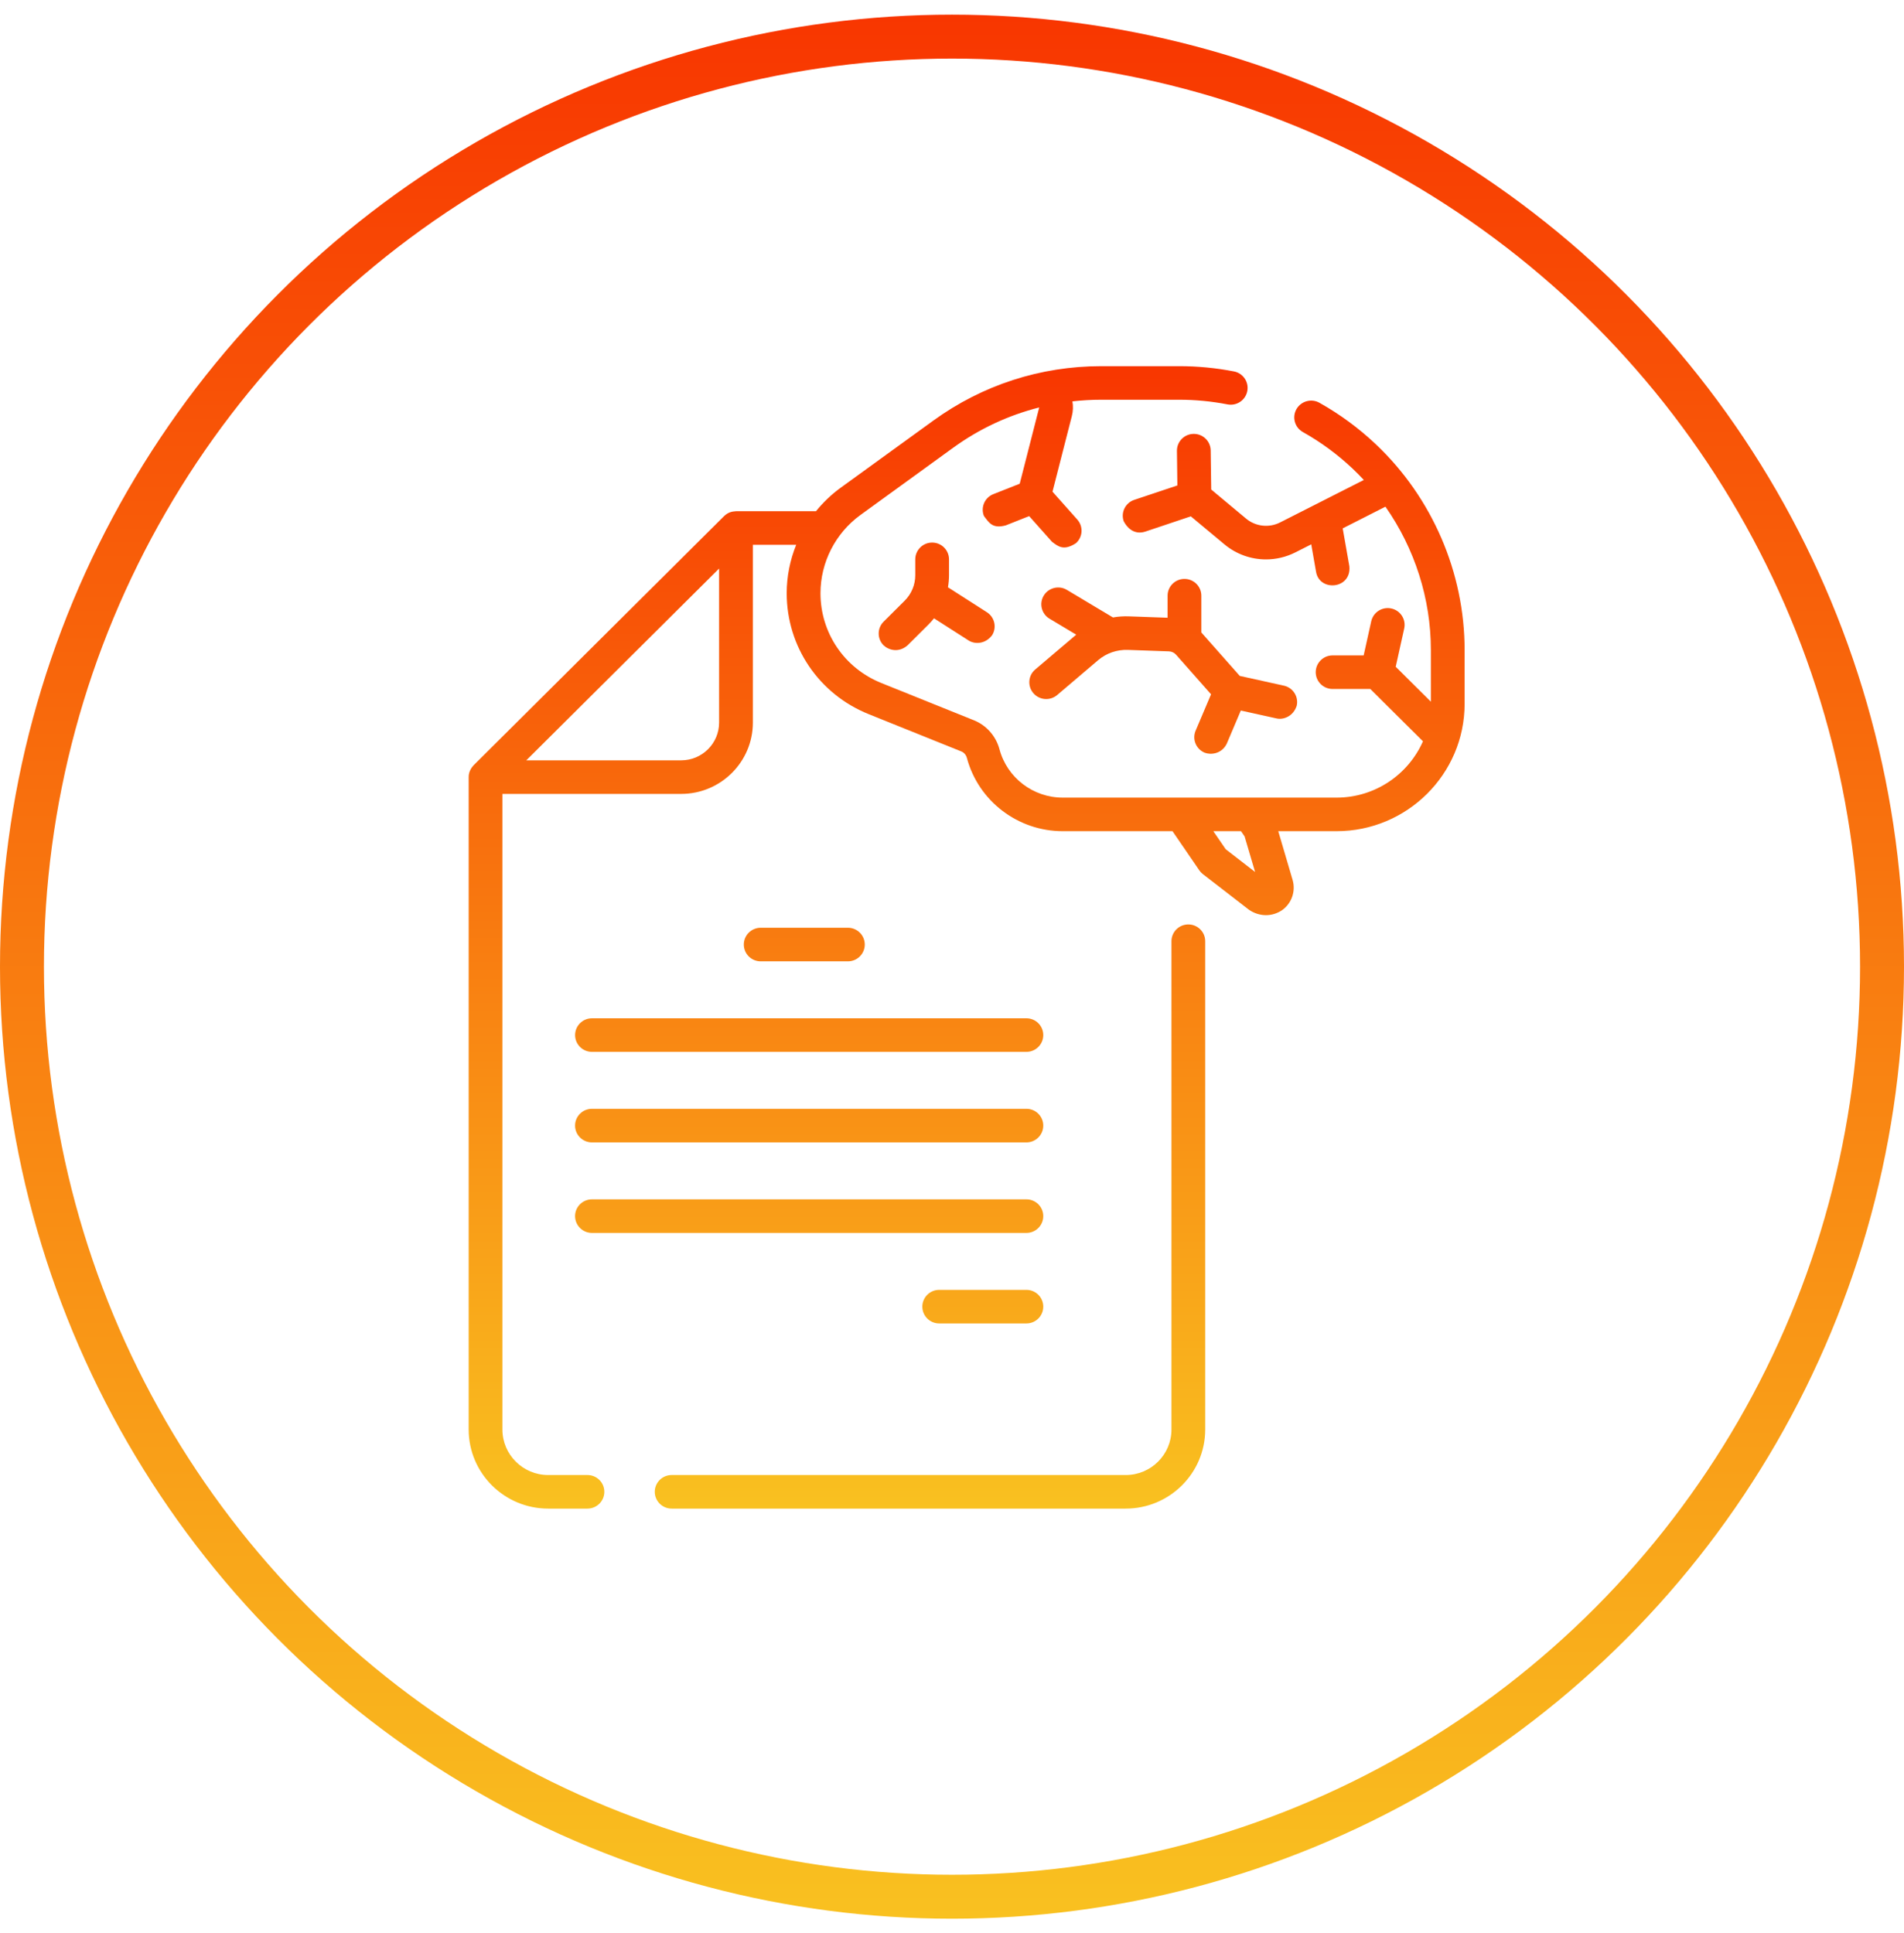 <svg width="65" height="66" viewBox="0 0 65 66" fill="none" xmlns="http://www.w3.org/2000/svg">
<path d="M40.568 31.558C40.25 31.558 39.992 31.814 39.992 32.131V48.801C39.992 49.657 39.292 50.354 38.431 50.354H22.929C22.611 50.354 22.353 50.61 22.353 50.927C22.353 51.243 22.611 51.5 22.929 51.5H38.431C39.927 51.5 41.144 50.289 41.144 48.801V32.131C41.144 31.814 40.886 31.558 40.568 31.558Z" fill="url(#paint0_linear_47_99)"/>
<path d="M28.946 32.818C29.264 32.818 29.522 32.561 29.522 32.245C29.522 31.928 29.264 31.671 28.946 31.671H25.97C25.651 31.671 25.393 31.928 25.393 32.245C25.393 32.561 25.651 32.818 25.97 32.818H28.946Z" fill="url(#paint1_linear_47_99)"/>
<path d="M35.04 44.033H32.063C31.745 44.033 31.487 44.29 31.487 44.606C31.487 44.923 31.745 45.179 32.063 45.179H35.04C35.358 45.179 35.616 44.923 35.616 44.606C35.616 44.289 35.358 44.033 35.04 44.033Z" fill="url(#paint2_linear_47_99)"/>
<path d="M19.633 35.335C19.633 35.652 19.89 35.908 20.209 35.908H35.04C35.358 35.908 35.616 35.652 35.616 35.335C35.616 35.019 35.358 34.762 35.04 34.762H20.209C19.89 34.762 19.633 35.019 19.633 35.335Z" fill="url(#paint3_linear_47_99)"/>
<path d="M20.209 38.999H35.04C35.358 38.999 35.616 38.742 35.616 38.425C35.616 38.109 35.358 37.852 35.04 37.852H20.209C19.89 37.852 19.632 38.109 19.632 38.425C19.632 38.742 19.89 38.999 20.209 38.999Z" fill="url(#paint4_linear_47_99)"/>
<path d="M20.209 42.089H35.04C35.358 42.089 35.616 41.832 35.616 41.516C35.616 41.199 35.358 40.943 35.04 40.943H20.209C19.89 40.943 19.632 41.199 19.632 41.516C19.633 41.832 19.89 42.089 20.209 42.089Z" fill="url(#paint5_linear_47_99)"/>
<path d="M46.97 15.167C46.389 14.618 45.742 14.141 45.044 13.75C44.767 13.595 44.416 13.692 44.259 13.968C44.103 14.244 44.201 14.593 44.478 14.749C45.093 15.094 45.664 15.514 46.176 15.998C46.308 16.123 46.435 16.252 46.559 16.385L43.703 17.834C43.322 18.027 42.865 17.976 42.538 17.703L41.349 16.711L41.331 15.378C41.327 15.064 41.07 14.812 40.755 14.812C40.753 14.812 40.75 14.812 40.748 14.812C40.429 14.816 40.175 15.076 40.179 15.393L40.194 16.572L38.722 17.064C38.42 17.165 38.258 17.49 38.36 17.79C38.461 17.991 38.699 18.27 39.09 18.151L40.653 17.627L41.798 18.581C42.206 18.922 42.71 19.097 43.219 19.097C43.562 19.097 43.907 19.017 44.227 18.855L44.764 18.583L44.93 19.53C45.052 20.207 46.139 20.112 46.066 19.333L45.838 18.038L47.297 17.297C48.295 18.722 48.848 20.436 48.848 22.191V23.954L47.648 22.762L47.938 21.455C48.006 21.146 47.81 20.84 47.499 20.772C47.188 20.704 46.881 20.9 46.812 21.209L46.554 22.373L45.493 22.374C45.175 22.374 44.917 22.631 44.917 22.947C44.917 23.264 45.175 23.52 45.493 23.52L46.779 23.519L48.578 25.306C48.081 26.436 46.946 27.229 45.627 27.229H36.281C35.269 27.229 34.381 26.55 34.121 25.579C34.002 25.131 33.676 24.761 33.251 24.59L30.087 23.316C28.825 22.808 28.01 21.605 28.01 20.251C28.01 19.198 28.521 18.199 29.376 17.579L32.539 15.286C33.432 14.638 34.425 14.176 35.474 13.91C35.474 13.915 35.475 13.918 35.474 13.923L34.812 16.513L33.912 16.869C33.616 16.986 33.472 17.32 33.59 17.614C33.759 17.834 33.877 18.063 34.339 17.934L35.134 17.619L35.915 18.497C36.125 18.655 36.313 18.813 36.728 18.546C36.967 18.337 36.989 17.974 36.778 17.737L35.931 16.785L36.591 14.205C36.634 14.039 36.64 13.867 36.611 13.702C36.937 13.665 37.266 13.646 37.598 13.646H40.258C40.809 13.646 41.364 13.7 41.905 13.805C42.218 13.866 42.52 13.663 42.581 13.352C42.642 13.042 42.439 12.741 42.127 12.68C41.512 12.56 40.884 12.5 40.258 12.5H37.598C35.522 12.5 33.538 13.143 31.86 14.36L28.697 16.652C28.379 16.883 28.099 17.153 27.856 17.452H25.126C25.004 17.462 24.872 17.473 24.718 17.62L16.169 26.124C16.098 26.2 15.998 26.338 16 26.529V48.801C16 50.289 17.217 51.5 18.713 51.5H20.055C20.373 51.5 20.631 51.243 20.631 50.927C20.631 50.61 20.373 50.354 20.055 50.354H18.713C17.852 50.354 17.152 49.657 17.152 48.801V27.102H23.255C24.604 27.102 25.702 26.01 25.702 24.668V18.598H27.181C26.971 19.118 26.857 19.678 26.857 20.251C26.857 22.074 27.955 23.695 29.654 24.379L32.819 25.653C32.911 25.69 32.98 25.77 33.008 25.874C33.402 27.346 34.748 28.375 36.281 28.375H40.028L40.942 29.71C40.975 29.759 41.017 29.803 41.064 29.84L42.629 31.05C42.884 31.234 43.32 31.354 43.749 31.085C44.092 30.853 44.243 30.431 44.127 30.035L43.638 28.375H45.627C48.038 28.375 50 26.424 50 24.026V22.191C50 19.548 48.895 16.988 46.97 15.167ZM24.549 24.668C24.549 25.378 23.969 25.956 23.255 25.956H17.967L24.549 19.409V24.668ZM42.489 28.553L42.847 29.767L41.843 28.99L41.422 28.375H42.367L42.489 28.553Z" fill="url(#paint6_linear_47_99)"/>
<path d="M32.398 19.095C32.398 18.779 32.14 18.522 31.822 18.522C31.504 18.522 31.246 18.779 31.246 19.095V19.635C31.246 19.965 31.116 20.276 30.881 20.51L30.166 21.222C29.941 21.445 29.941 21.808 30.166 22.032C30.346 22.198 30.682 22.292 30.981 22.032L31.696 21.321C31.764 21.253 31.827 21.182 31.886 21.108L33.068 21.865C33.252 21.984 33.609 22.014 33.864 21.693C34.037 21.427 33.959 21.072 33.692 20.901L32.362 20.049C32.386 19.913 32.398 19.775 32.398 19.635V19.095Z" fill="url(#paint7_linear_47_99)"/>
<path d="M40.436 19.763C40.118 19.763 39.86 20.019 39.86 20.336V21.088L38.541 21.041C38.356 21.034 38.173 21.047 37.994 21.078L36.423 20.138C36.15 19.974 35.796 20.062 35.632 20.333C35.468 20.604 35.556 20.956 35.828 21.12L36.74 21.666L35.341 22.855C35.099 23.061 35.071 23.422 35.278 23.663C35.484 23.904 35.848 23.932 36.09 23.727L37.49 22.536C37.772 22.297 38.13 22.174 38.5 22.186L39.909 22.236C40.001 22.24 40.088 22.281 40.148 22.349L41.344 23.702L40.817 24.944C40.693 25.235 40.831 25.572 41.124 25.695C41.332 25.776 41.703 25.743 41.879 25.39L42.36 24.256L43.581 24.526C43.822 24.58 44.157 24.448 44.269 24.09C44.337 23.781 44.141 23.475 43.831 23.407L42.324 23.074L41.013 21.592C41.013 21.591 41.013 21.591 41.012 21.591V20.336C41.012 20.019 40.754 19.763 40.436 19.763Z" fill="url(#paint8_linear_47_99)"/>
<circle cx="32.5" cy="33" r="31.75" stroke="url(#paint9_linear_47_99)" stroke-width="1.5"/>
<defs>
<linearGradient id="paint0_linear_47_99" x1="33" y1="12.5" x2="33" y2="51.5" gradientUnits="userSpaceOnUse">
<stop stop-color="#F83600"/>
<stop offset="1" stop-color="#F9C120"/>
</linearGradient>
<linearGradient id="paint1_linear_47_99" x1="33" y1="12.5" x2="33" y2="51.5" gradientUnits="userSpaceOnUse">
<stop stop-color="#F83600"/>
<stop offset="1" stop-color="#F9C120"/>
</linearGradient>
<linearGradient id="paint2_linear_47_99" x1="33" y1="12.5" x2="33" y2="51.5" gradientUnits="userSpaceOnUse">
<stop stop-color="#F83600"/>
<stop offset="1" stop-color="#F9C120"/>
</linearGradient>
<linearGradient id="paint3_linear_47_99" x1="33" y1="12.5" x2="33" y2="51.5" gradientUnits="userSpaceOnUse">
<stop stop-color="#F83600"/>
<stop offset="1" stop-color="#F9C120"/>
</linearGradient>
<linearGradient id="paint4_linear_47_99" x1="33" y1="12.5" x2="33" y2="51.5" gradientUnits="userSpaceOnUse">
<stop stop-color="#F83600"/>
<stop offset="1" stop-color="#F9C120"/>
</linearGradient>
<linearGradient id="paint5_linear_47_99" x1="33" y1="12.5" x2="33" y2="51.5" gradientUnits="userSpaceOnUse">
<stop stop-color="#F83600"/>
<stop offset="1" stop-color="#F9C120"/>
</linearGradient>
<linearGradient id="paint6_linear_47_99" x1="33" y1="12.5" x2="33" y2="51.5" gradientUnits="userSpaceOnUse">
<stop stop-color="#F83600"/>
<stop offset="1" stop-color="#F9C120"/>
</linearGradient>
<linearGradient id="paint7_linear_47_99" x1="33" y1="12.5" x2="33" y2="51.5" gradientUnits="userSpaceOnUse">
<stop stop-color="#F83600"/>
<stop offset="1" stop-color="#F9C120"/>
</linearGradient>
<linearGradient id="paint8_linear_47_99" x1="33" y1="12.5" x2="33" y2="51.5" gradientUnits="userSpaceOnUse">
<stop stop-color="#F83600"/>
<stop offset="1" stop-color="#F9C120"/>
</linearGradient>
<linearGradient id="paint9_linear_47_99" x1="32.5" y1="0.5" x2="32.5" y2="65.5" gradientUnits="userSpaceOnUse">
<stop stop-color="#F83600"/>
<stop offset="1" stop-color="#F9C120"/>
</linearGradient>
</defs>
</svg>
